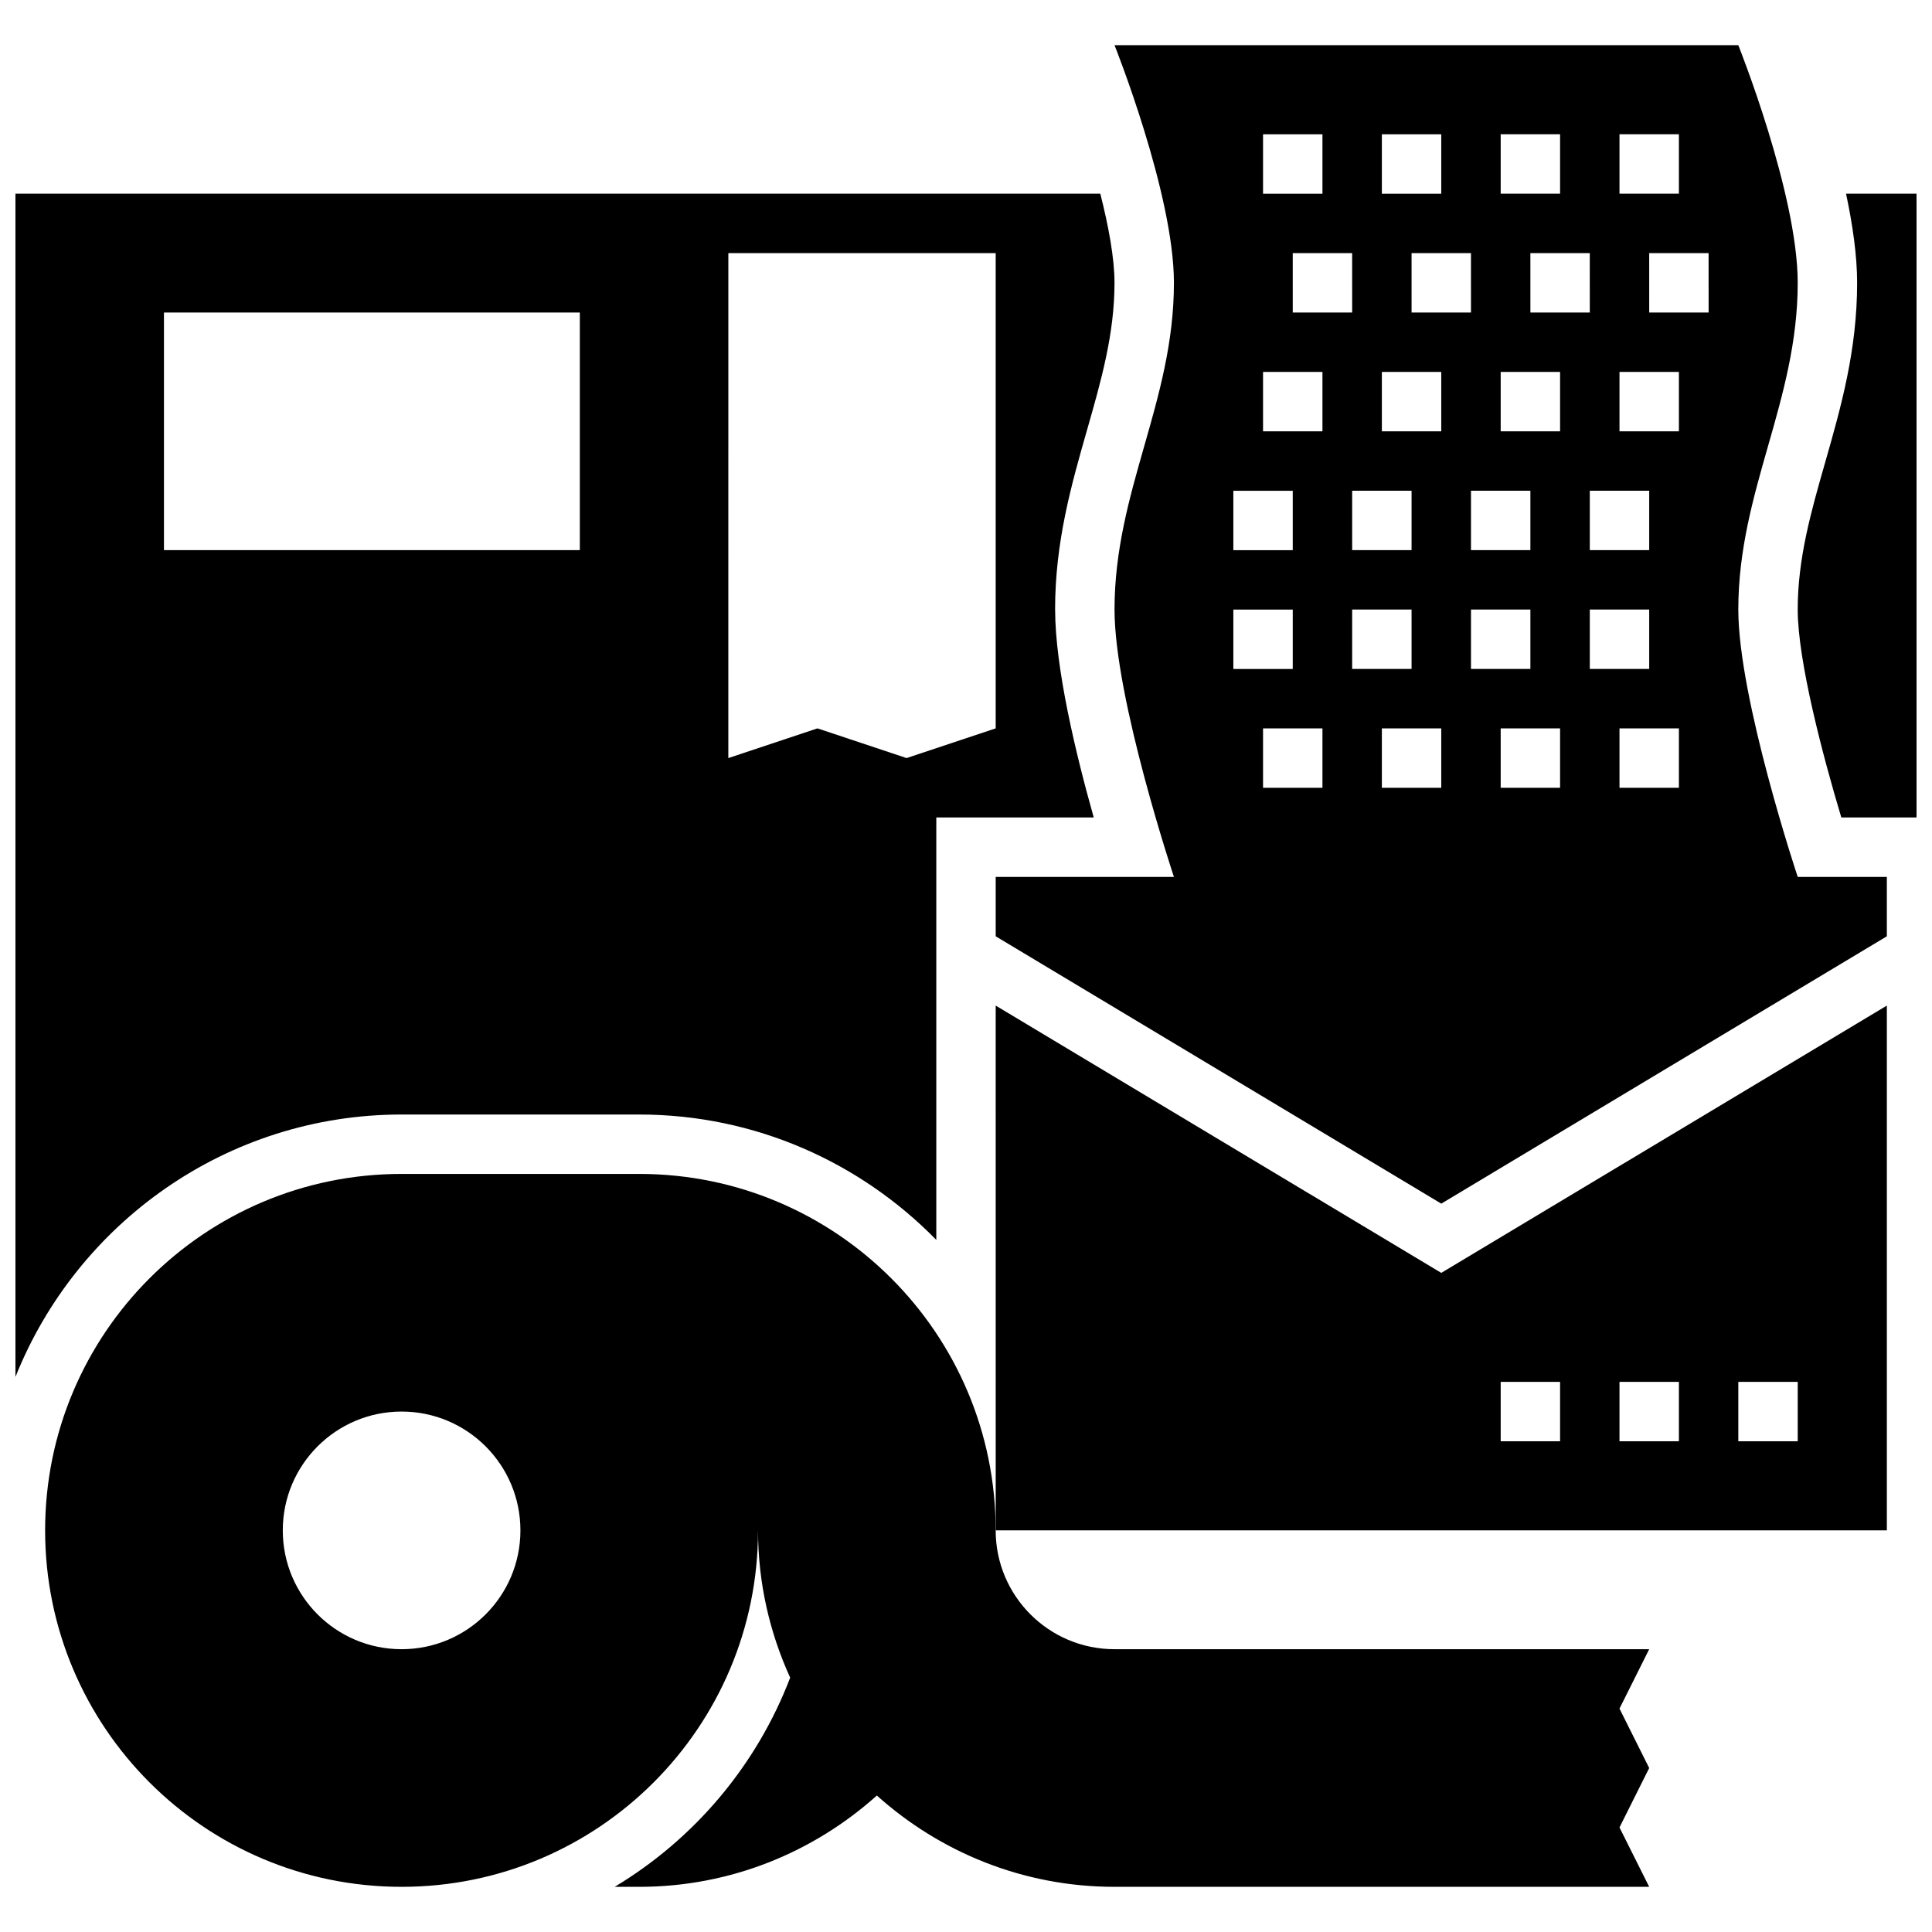 <?xml version="1.0" encoding="UTF-8"?>
<!-- Uploaded to: ICON Repo, www.svgrepo.com, Generator: ICON Repo Mixer Tools -->
<svg width="800px" height="800px" version="1.1" viewBox="144 144 512 512" xmlns="http://www.w3.org/2000/svg">
 <defs>
  <clipPath id="b">
   <path d="m620 195h31.902v166h-31.902z"/>
  </clipPath>
  <clipPath id="a">
   <path d="m148.09 195h291.91v314h-291.91z"/>
  </clipPath>
 </defs>
 <path d="m525.95 481.33-118.08-70.84 0.004 139.07h236.16v-139.07zm31.488 44.617h-15.742v-15.742h15.742zm31.488 0h-15.742v-15.742h15.742zm31.488 0h-15.742v-15.742h15.742z"/>
 <path d="m573.18 596.8 7.871-15.742-141.7-0.004c-17.391 0-31.488-14.098-31.488-31.488 0-52.168-42.297-94.465-94.465-94.465h-62.977c-52.168 0-94.465 42.297-94.465 94.465 0 52.168 42.297 94.465 94.465 94.465 52.168 0 94.465-42.297 94.465-94.465 0 13.934 3.094 27.129 8.516 39.031-8.879 23.254-25.395 42.762-46.508 55.434h6.504c24.23 0 46.258-9.203 62.977-24.199 16.719 14.996 38.746 24.199 62.977 24.199h141.7l-7.871-15.742 7.871-15.742zm-322.75-15.746c-17.391 0-31.488-14.098-31.488-31.488s14.098-31.488 31.488-31.488c17.391 0 31.488 14.098 31.488 31.488s-14.098 31.488-31.488 31.488z"/>
 <g clip-path="url(#b)">
  <path d="m633.22 195.32c1.738 8.18 2.938 16.391 2.938 23.617 0 17.949-4.305 33.031-8.477 47.625-3.742 13.078-7.269 25.43-7.269 38.969 0 13.609 6.684 38.879 11.555 55.105l19.934-0.004v-165.31z"/>
 </g>
 <g clip-path="url(#a)">
  <path d="m423.61 305.54c0-17.949 4.305-33.031 8.477-47.625 3.742-13.078 7.269-25.43 7.269-38.969 0-6.535-1.59-15.051-3.762-23.617h-287.5v313.57c16.223-40.68 55.938-69.539 102.34-69.539h62.977c30.828 0 58.703 12.762 78.719 33.227v-111.95h41.723c-4.699-16.664-10.234-39.57-10.234-55.102zm-125.95-15.746h-110.21v-62.977h110.21zm86.59 55.105-23.617-7.871-23.617 7.871 0.004-133.82h70.848v125.95z"/>
 </g>
 <path d="m604.67 305.54c0-31.488 15.742-55.105 15.742-86.594 0-23.617-15.742-62.977-15.742-62.977h-165.31s15.742 39.359 15.742 62.977c0 31.488-15.742 55.105-15.742 86.594 0 23.617 15.742 70.848 15.742 70.848h-47.23v15.742l118.08 70.848 118.08-70.848v-15.742h-23.617c-0.004 0-15.746-47.234-15.746-70.848zm-125.95 47.23v-15.742h15.742v15.742zm39.359-62.977h-15.742v-15.742h15.742zm7.871 47.234v15.742h-15.742v-15.742zm-7.871-31.488v15.742h-15.742v-15.742zm31.488-15.746h-15.742v-15.742h15.742zm7.871 47.234v15.742h-15.742v-15.742zm-7.871-31.488v15.742h-15.742v-15.742zm31.488-15.746h-15.742v-15.742h15.742zm7.871 47.234v15.742h-15.742v-15.742zm-7.871-31.488v15.742h-15.742v-15.742zm15.746-78.723h-15.742l-0.004-15.742h15.742zm-23.617-47.23h15.742v15.742h-15.742zm0 62.977h15.742v15.742h-15.742zm-7.871-15.746h-15.742l-0.004-15.742h15.742zm-23.617-47.23h15.742v15.742h-15.742zm0 62.977h15.742v15.742h-15.742zm-7.871-15.746h-15.742l-0.004-15.742h15.742zm-23.617-47.23h15.742v15.742h-15.742zm0 62.977h15.742v15.742h-15.742zm-7.871-15.746h-15.742l-0.004-15.742h15.742zm-23.617-47.23h15.742v15.742h-15.742zm0 62.977h15.742v15.742h-15.742zm-7.871 31.488h15.742v15.742h-15.742zm0 31.488h15.742v15.742h-15.742z"/>
</svg>